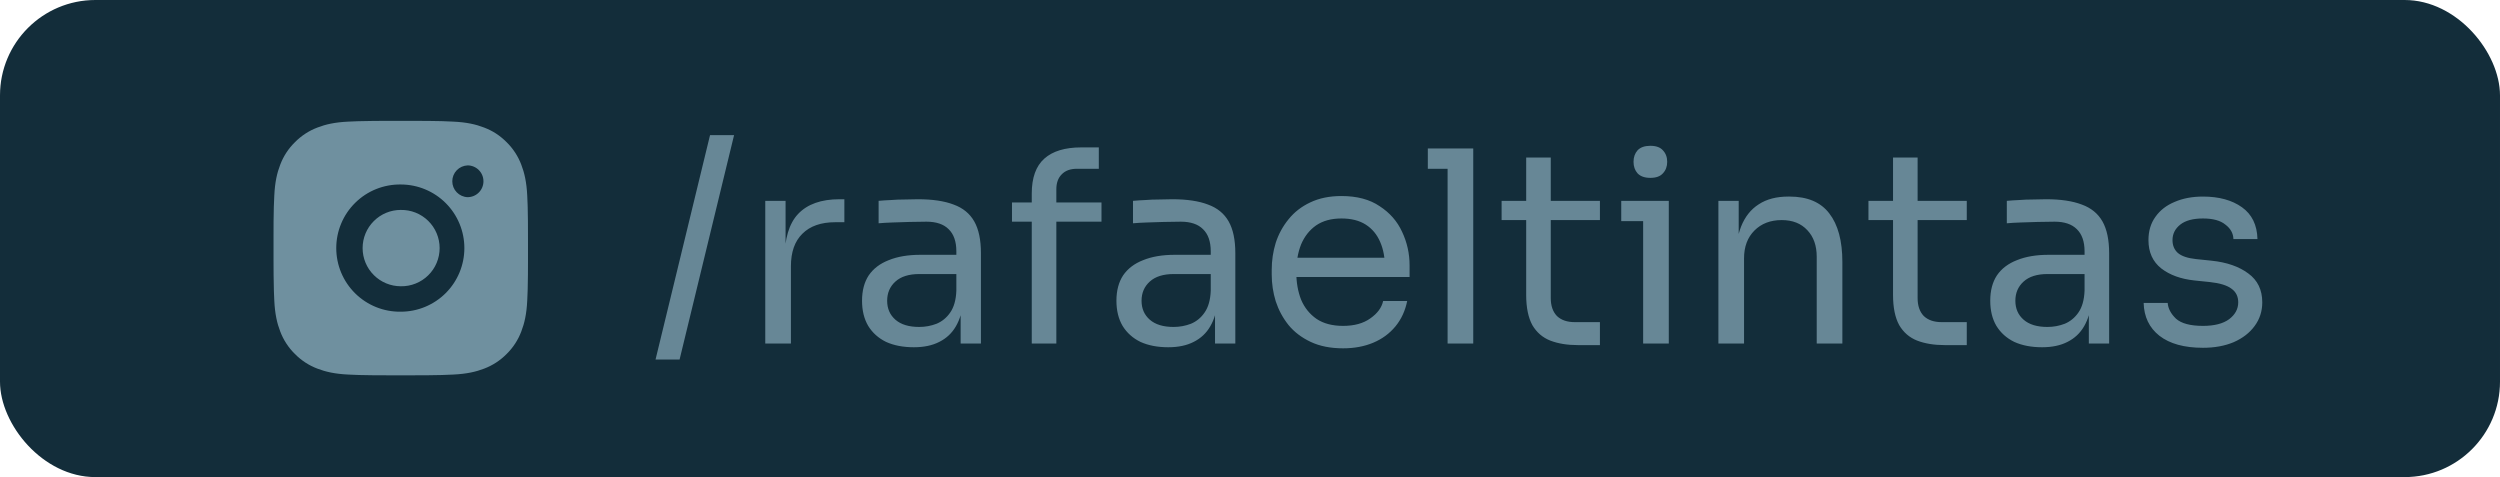 <svg xmlns="http://www.w3.org/2000/svg" width="131" height="25" viewBox="0 0 131 25" fill="none"><rect width="131" height="25" rx="5" fill="#132D3A"></rect><path d="M34.35 18.84L37.206 7.08H38.466L35.61 18.84H34.35ZM40.1 18V10.524H41.164V13.604H41.108C41.108 12.512 41.346 11.714 41.822 11.21C42.308 10.697 43.031 10.44 43.992 10.44H44.245V11.644H43.769C43.022 11.644 42.448 11.845 42.047 12.246C41.645 12.638 41.444 13.207 41.444 13.954V18H40.1ZM50.337 18V15.76H50.113V13.17C50.113 12.657 49.978 12.269 49.707 12.008C49.446 11.747 49.059 11.616 48.545 11.616C48.256 11.616 47.957 11.621 47.649 11.63C47.341 11.639 47.047 11.649 46.767 11.658C46.487 11.667 46.245 11.681 46.039 11.7V10.524C46.245 10.505 46.459 10.491 46.683 10.482C46.917 10.463 47.155 10.454 47.397 10.454C47.64 10.445 47.873 10.44 48.097 10.44C48.863 10.44 49.488 10.533 49.973 10.72C50.459 10.897 50.818 11.191 51.051 11.602C51.285 12.013 51.401 12.568 51.401 13.268V18H50.337ZM47.887 18.196C47.327 18.196 46.842 18.103 46.431 17.916C46.03 17.72 45.717 17.44 45.493 17.076C45.279 16.712 45.171 16.273 45.171 15.76C45.171 15.228 45.288 14.785 45.521 14.43C45.764 14.075 46.114 13.809 46.571 13.632C47.029 13.445 47.579 13.352 48.223 13.352H50.253V14.36H48.167C47.626 14.36 47.211 14.491 46.921 14.752C46.632 15.013 46.487 15.349 46.487 15.76C46.487 16.171 46.632 16.502 46.921 16.754C47.211 17.006 47.626 17.132 48.167 17.132C48.485 17.132 48.788 17.076 49.077 16.964C49.367 16.843 49.605 16.647 49.791 16.376C49.987 16.096 50.095 15.713 50.113 15.228L50.477 15.76C50.431 16.292 50.3 16.74 50.085 17.104C49.88 17.459 49.591 17.729 49.217 17.916C48.853 18.103 48.41 18.196 47.887 18.196ZM54.064 18V10.146C54.064 9.315 54.283 8.704 54.722 8.312C55.161 7.92 55.805 7.724 56.654 7.724H57.578V8.844H56.43C56.085 8.844 55.819 8.942 55.632 9.138C55.445 9.325 55.352 9.586 55.352 9.922V18H54.064ZM53.028 11.616V10.608H57.718V11.616H53.028ZM63.667 18V15.76H63.443V13.17C63.443 12.657 63.308 12.269 63.037 12.008C62.776 11.747 62.389 11.616 61.875 11.616C61.586 11.616 61.287 11.621 60.979 11.63C60.671 11.639 60.377 11.649 60.097 11.658C59.817 11.667 59.575 11.681 59.369 11.7V10.524C59.575 10.505 59.789 10.491 60.013 10.482C60.247 10.463 60.485 10.454 60.727 10.454C60.97 10.445 61.203 10.44 61.427 10.44C62.193 10.44 62.818 10.533 63.303 10.72C63.789 10.897 64.148 11.191 64.381 11.602C64.615 12.013 64.731 12.568 64.731 13.268V18H63.667ZM61.217 18.196C60.657 18.196 60.172 18.103 59.761 17.916C59.36 17.72 59.047 17.44 58.823 17.076C58.609 16.712 58.501 16.273 58.501 15.76C58.501 15.228 58.618 14.785 58.851 14.43C59.094 14.075 59.444 13.809 59.901 13.632C60.359 13.445 60.909 13.352 61.553 13.352H63.583V14.36H61.497C60.956 14.36 60.541 14.491 60.251 14.752C59.962 15.013 59.817 15.349 59.817 15.76C59.817 16.171 59.962 16.502 60.251 16.754C60.541 17.006 60.956 17.132 61.497 17.132C61.815 17.132 62.118 17.076 62.407 16.964C62.697 16.843 62.935 16.647 63.121 16.376C63.317 16.096 63.425 15.713 63.443 15.228L63.807 15.76C63.761 16.292 63.63 16.74 63.415 17.104C63.21 17.459 62.921 17.729 62.547 17.916C62.183 18.103 61.74 18.196 61.217 18.196ZM70.376 18.252C69.723 18.252 69.158 18.14 68.682 17.916C68.206 17.692 67.819 17.398 67.52 17.034C67.222 16.661 66.998 16.245 66.848 15.788C66.708 15.331 66.638 14.864 66.638 14.388V14.136C66.638 13.651 66.708 13.179 66.848 12.722C66.998 12.265 67.222 11.854 67.52 11.49C67.819 11.117 68.197 10.823 68.654 10.608C69.121 10.384 69.667 10.272 70.292 10.272C71.104 10.272 71.772 10.449 72.294 10.804C72.826 11.149 73.218 11.597 73.47 12.148C73.731 12.699 73.862 13.287 73.862 13.912V14.514H67.226V13.506H72.882L72.574 14.052C72.574 13.52 72.49 13.063 72.322 12.68C72.154 12.288 71.902 11.985 71.566 11.77C71.23 11.555 70.805 11.448 70.292 11.448C69.76 11.448 69.317 11.569 68.962 11.812C68.617 12.055 68.356 12.386 68.178 12.806C68.01 13.226 67.926 13.711 67.926 14.262C67.926 14.794 68.01 15.275 68.178 15.704C68.356 16.124 68.626 16.46 68.99 16.712C69.354 16.955 69.816 17.076 70.376 17.076C70.964 17.076 71.44 16.945 71.804 16.684C72.177 16.423 72.401 16.119 72.476 15.774H73.736C73.633 16.287 73.428 16.731 73.12 17.104C72.812 17.477 72.425 17.762 71.958 17.958C71.492 18.154 70.964 18.252 70.376 18.252ZM75.854 18V7.78H77.198V18H75.854ZM74.818 8.844V7.78H77.198V8.844H74.818ZM82.688 18.084C82.128 18.084 81.643 18.005 81.232 17.846C80.831 17.687 80.518 17.417 80.294 17.034C80.08 16.642 79.972 16.115 79.972 15.452V8.256H81.26V15.62C81.26 16.021 81.368 16.334 81.582 16.558C81.806 16.773 82.119 16.88 82.52 16.88H83.836V18.084H82.688ZM78.684 11.532V10.524H83.836V11.532H78.684ZM86.101 18V10.524H87.445V18H86.101ZM84.953 11.588V10.524H87.445V11.588H84.953ZM86.479 9.32C86.181 9.32 85.957 9.241 85.807 9.082C85.667 8.923 85.597 8.723 85.597 8.48C85.597 8.237 85.667 8.037 85.807 7.878C85.957 7.719 86.181 7.64 86.479 7.64C86.778 7.64 86.997 7.719 87.137 7.878C87.287 8.037 87.361 8.237 87.361 8.48C87.361 8.723 87.287 8.923 87.137 9.082C86.997 9.241 86.778 9.32 86.479 9.32ZM90.044 18V10.524H91.108V13.73H90.94C90.94 12.993 91.038 12.372 91.234 11.868C91.439 11.355 91.747 10.967 92.158 10.706C92.569 10.435 93.087 10.3 93.712 10.3H93.768C94.71 10.3 95.406 10.594 95.854 11.182C96.311 11.77 96.54 12.619 96.54 13.73V18H95.196V13.45C95.196 12.871 95.032 12.409 94.706 12.064C94.379 11.709 93.931 11.532 93.362 11.532C92.774 11.532 92.298 11.714 91.934 12.078C91.57 12.442 91.388 12.927 91.388 13.534V18H90.044ZM101.911 18.084C101.351 18.084 100.866 18.005 100.455 17.846C100.054 17.687 99.741 17.417 99.517 17.034C99.302 16.642 99.195 16.115 99.195 15.452V8.256H100.483V15.62C100.483 16.021 100.59 16.334 100.805 16.558C101.029 16.773 101.342 16.88 101.743 16.88H103.059V18.084H101.911ZM97.907 11.532V10.524H103.059V11.532H97.907ZM109.455 18V15.76H109.231V13.17C109.231 12.657 109.095 12.269 108.825 12.008C108.563 11.747 108.176 11.616 107.663 11.616C107.373 11.616 107.075 11.621 106.767 11.63C106.459 11.639 106.165 11.649 105.885 11.658C105.605 11.667 105.362 11.681 105.157 11.7V10.524C105.362 10.505 105.577 10.491 105.801 10.482C106.034 10.463 106.272 10.454 106.515 10.454C106.757 10.445 106.991 10.44 107.215 10.44C107.98 10.44 108.605 10.533 109.091 10.72C109.576 10.897 109.935 11.191 110.169 11.602C110.402 12.013 110.519 12.568 110.519 13.268V18H109.455ZM107.005 18.196C106.445 18.196 105.959 18.103 105.549 17.916C105.147 17.72 104.835 17.44 104.611 17.076C104.396 16.712 104.289 16.273 104.289 15.76C104.289 15.228 104.405 14.785 104.639 14.43C104.881 14.075 105.231 13.809 105.689 13.632C106.146 13.445 106.697 13.352 107.341 13.352H109.371V14.36H107.285C106.743 14.36 106.328 14.491 106.039 14.752C105.749 15.013 105.605 15.349 105.605 15.76C105.605 16.171 105.749 16.502 106.039 16.754C106.328 17.006 106.743 17.132 107.285 17.132C107.602 17.132 107.905 17.076 108.195 16.964C108.484 16.843 108.722 16.647 108.909 16.376C109.105 16.096 109.212 15.713 109.231 15.228L109.595 15.76C109.548 16.292 109.417 16.74 109.203 17.104C108.997 17.459 108.708 17.729 108.335 17.916C107.971 18.103 107.527 18.196 107.005 18.196ZM115.435 18.224C114.455 18.224 113.695 18.014 113.153 17.594C112.621 17.174 112.346 16.6 112.327 15.872H113.587C113.606 16.161 113.751 16.437 114.021 16.698C114.301 16.95 114.773 17.076 115.435 17.076C116.033 17.076 116.49 16.959 116.807 16.726C117.125 16.483 117.283 16.189 117.283 15.844C117.283 15.536 117.167 15.298 116.933 15.13C116.7 14.953 116.322 14.836 115.799 14.78L114.987 14.696C114.278 14.621 113.699 14.411 113.251 14.066C112.803 13.711 112.579 13.217 112.579 12.582C112.579 12.106 112.701 11.7 112.943 11.364C113.186 11.019 113.522 10.757 113.951 10.58C114.381 10.393 114.875 10.3 115.435 10.3C116.275 10.3 116.957 10.487 117.479 10.86C118.002 11.233 118.273 11.789 118.291 12.526H117.031C117.022 12.227 116.882 11.975 116.611 11.77C116.35 11.555 115.958 11.448 115.435 11.448C114.913 11.448 114.516 11.555 114.245 11.77C113.975 11.985 113.839 12.255 113.839 12.582C113.839 12.862 113.933 13.086 114.119 13.254C114.315 13.422 114.633 13.529 115.071 13.576L115.883 13.66C116.686 13.744 117.33 13.968 117.815 14.332C118.301 14.687 118.543 15.191 118.543 15.844C118.543 16.311 118.408 16.726 118.137 17.09C117.876 17.445 117.512 17.725 117.045 17.93C116.579 18.126 116.042 18.224 115.435 18.224Z" fill="#678796"></path><path d="M21.685 6.334C22.172 6.332 22.658 6.337 23.145 6.348L23.274 6.353C23.423 6.358 23.571 6.365 23.749 6.373C24.458 6.406 24.942 6.518 25.367 6.683C25.807 6.852 26.177 7.082 26.548 7.452C26.887 7.786 27.149 8.188 27.317 8.633C27.481 9.058 27.593 9.542 27.627 10.252C27.635 10.429 27.641 10.577 27.647 10.726L27.651 10.856C27.663 11.342 27.668 11.828 27.666 12.315L27.667 12.812V13.685C27.668 14.172 27.663 14.658 27.651 15.145L27.647 15.274C27.642 15.423 27.635 15.57 27.627 15.748C27.594 16.458 27.481 16.942 27.317 17.366C27.15 17.812 26.887 18.215 26.548 18.548C26.215 18.887 25.812 19.149 25.367 19.317C24.942 19.481 24.458 19.593 23.749 19.627C23.571 19.634 23.423 19.641 23.274 19.646L23.145 19.651C22.658 19.662 22.172 19.668 21.685 19.666L21.188 19.666H20.315C19.829 19.668 19.342 19.663 18.856 19.651L18.727 19.647C18.569 19.641 18.41 19.635 18.252 19.627C17.543 19.594 17.059 19.48 16.633 19.317C16.189 19.149 15.786 18.887 15.453 18.548C15.113 18.215 14.851 17.811 14.683 17.366C14.519 16.942 14.407 16.458 14.373 15.748C14.366 15.59 14.359 15.432 14.353 15.274L14.35 15.145C14.338 14.658 14.332 14.172 14.333 13.685V12.315C14.332 11.828 14.336 11.342 14.348 10.856L14.353 10.726C14.358 10.577 14.365 10.429 14.373 10.252C14.406 9.542 14.518 9.058 14.683 8.633C14.85 8.188 15.113 7.785 15.453 7.453C15.786 7.114 16.189 6.851 16.633 6.683C17.059 6.518 17.542 6.406 18.252 6.373L18.727 6.353L18.856 6.35C19.342 6.338 19.828 6.332 20.315 6.333L21.685 6.334ZM21 9.667C20.558 9.661 20.12 9.743 19.71 9.907C19.3 10.072 18.927 10.316 18.613 10.627C18.298 10.937 18.048 11.306 17.878 11.714C17.707 12.121 17.62 12.559 17.62 13C17.62 13.442 17.707 13.879 17.878 14.287C18.048 14.694 18.298 15.064 18.613 15.374C18.927 15.684 19.3 15.928 19.71 16.093C20.12 16.258 20.558 16.339 21 16.333C21.884 16.333 22.732 15.982 23.357 15.357C23.982 14.732 24.333 13.884 24.333 13C24.333 12.116 23.982 11.268 23.357 10.643C22.732 10.018 21.884 9.667 21 9.667ZM21 11.001C21.266 10.996 21.53 11.044 21.777 11.142C22.023 11.24 22.248 11.387 22.438 11.573C22.628 11.759 22.778 11.981 22.881 12.226C22.984 12.471 23.037 12.734 23.037 13C23.037 13.265 22.984 13.529 22.881 13.774C22.779 14.019 22.628 14.241 22.438 14.427C22.249 14.613 22.024 14.76 21.777 14.858C21.53 14.957 21.266 15.005 21.001 15C20.47 15 19.962 14.789 19.587 14.414C19.211 14.039 19.001 13.53 19.001 13C19.001 12.469 19.211 11.961 19.587 11.586C19.962 11.21 20.47 11 21.001 11L21 11.001ZM24.5 8.667C24.285 8.676 24.082 8.767 23.933 8.922C23.783 9.078 23.7 9.285 23.7 9.5C23.7 9.715 23.783 9.922 23.933 10.077C24.082 10.232 24.285 10.324 24.5 10.332C24.721 10.332 24.933 10.245 25.089 10.088C25.246 9.932 25.333 9.72 25.333 9.499C25.333 9.278 25.246 9.066 25.089 8.91C24.933 8.754 24.721 8.666 24.5 8.666V8.667Z" fill="#6F909F"></path></svg>